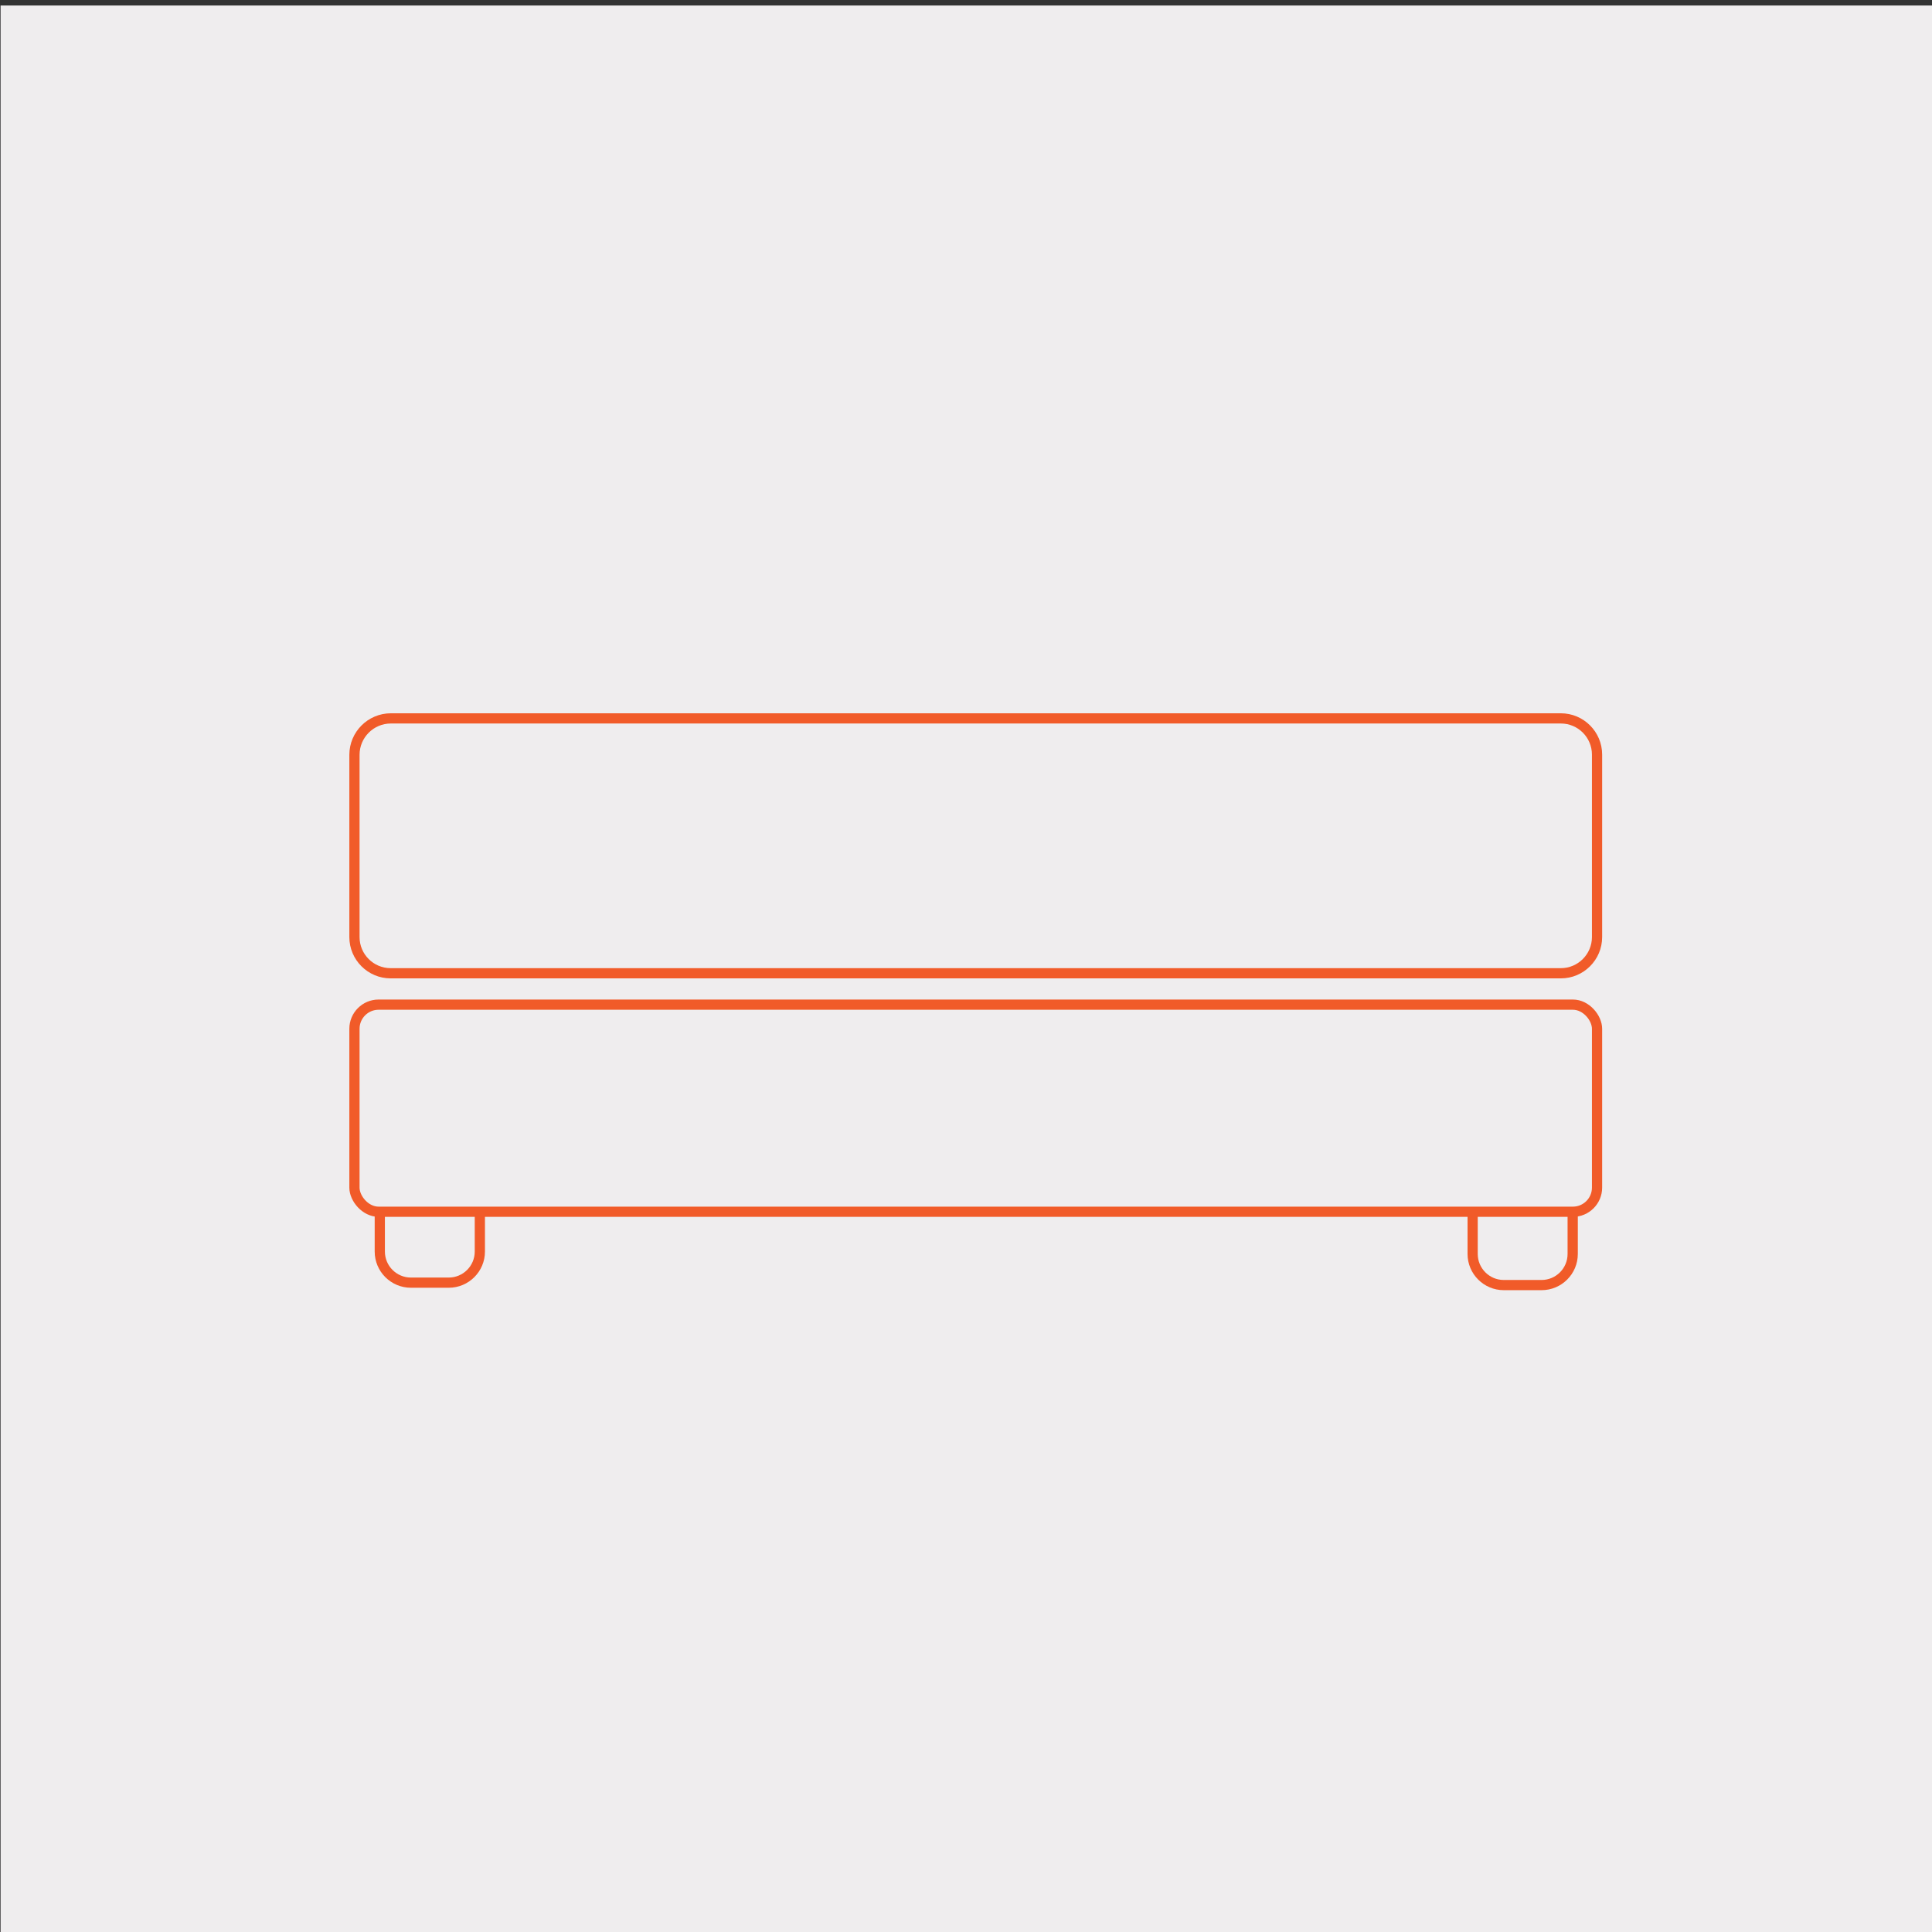 <?xml version="1.0" encoding="UTF-8"?><svg id="Layer_1" xmlns="http://www.w3.org/2000/svg" viewBox="0 0 800 800"><rect x="0" y="0" width="800" height="800" fill="#333333" stroke="none"/><defs><style>.cls-1{fill:#f15b29;}.cls-1,.cls-2{stroke-width:0px;}.cls-3{stroke:#f15b29;stroke-miterlimit:10;stroke-width:4.23px;}.cls-3,.cls-2{fill:#efedee;}</style></defs><rect class="cls-2" x=".24" y="2.28" width="800.76" height="797.72"/><path class="cls-2" d="M170.15,531.12c-7.1,0-12.88-5.78-12.88-12.88v-19.36h41.42v19.36c0,7.1-5.78,12.88-12.88,12.88h-15.66Z"/><path class="cls-1" d="M196.58,501v17.24c0,5.94-4.83,10.77-10.77,10.77h-15.66c-5.94,0-10.77-4.83-10.77-10.77v-17.24h37.19M200.81,496.76h-45.66v21.47c0,8.28,6.72,15,15,15h15.66c8.28,0,15-6.72,15-15v-21.47h0Z"/><path class="cls-2" d="M622.68,532.12c-7.1,0-12.88-5.78-12.88-12.88v-19.36h41.42v19.36c0,7.1-5.78,12.88-12.88,12.88h-15.66Z"/><path class="cls-1" d="M649.1,502v17.24c0,5.94-4.83,10.77-10.77,10.77h-15.66c-5.94,0-10.77-4.83-10.77-10.77v-17.24h37.19M653.34,497.76h-45.66v21.47c0,8.28,6.72,15,15,15h15.66c8.28,0,15-6.72,15-15v-21.47h0Z"/><path class="cls-3" d="M161.86,297.47h484.44c8.28,0,15,6.72,15,15v75.54c0,8.28-6.72,15-15,15H161.77c-8.28,0-15-6.72-15-15v-75.45c0-8.33,6.76-15.09,15.09-15.09Z"/><rect class="cls-3" x="146.77" y="416" width="514.53" height="85.76" rx="10" ry="10"/></svg>